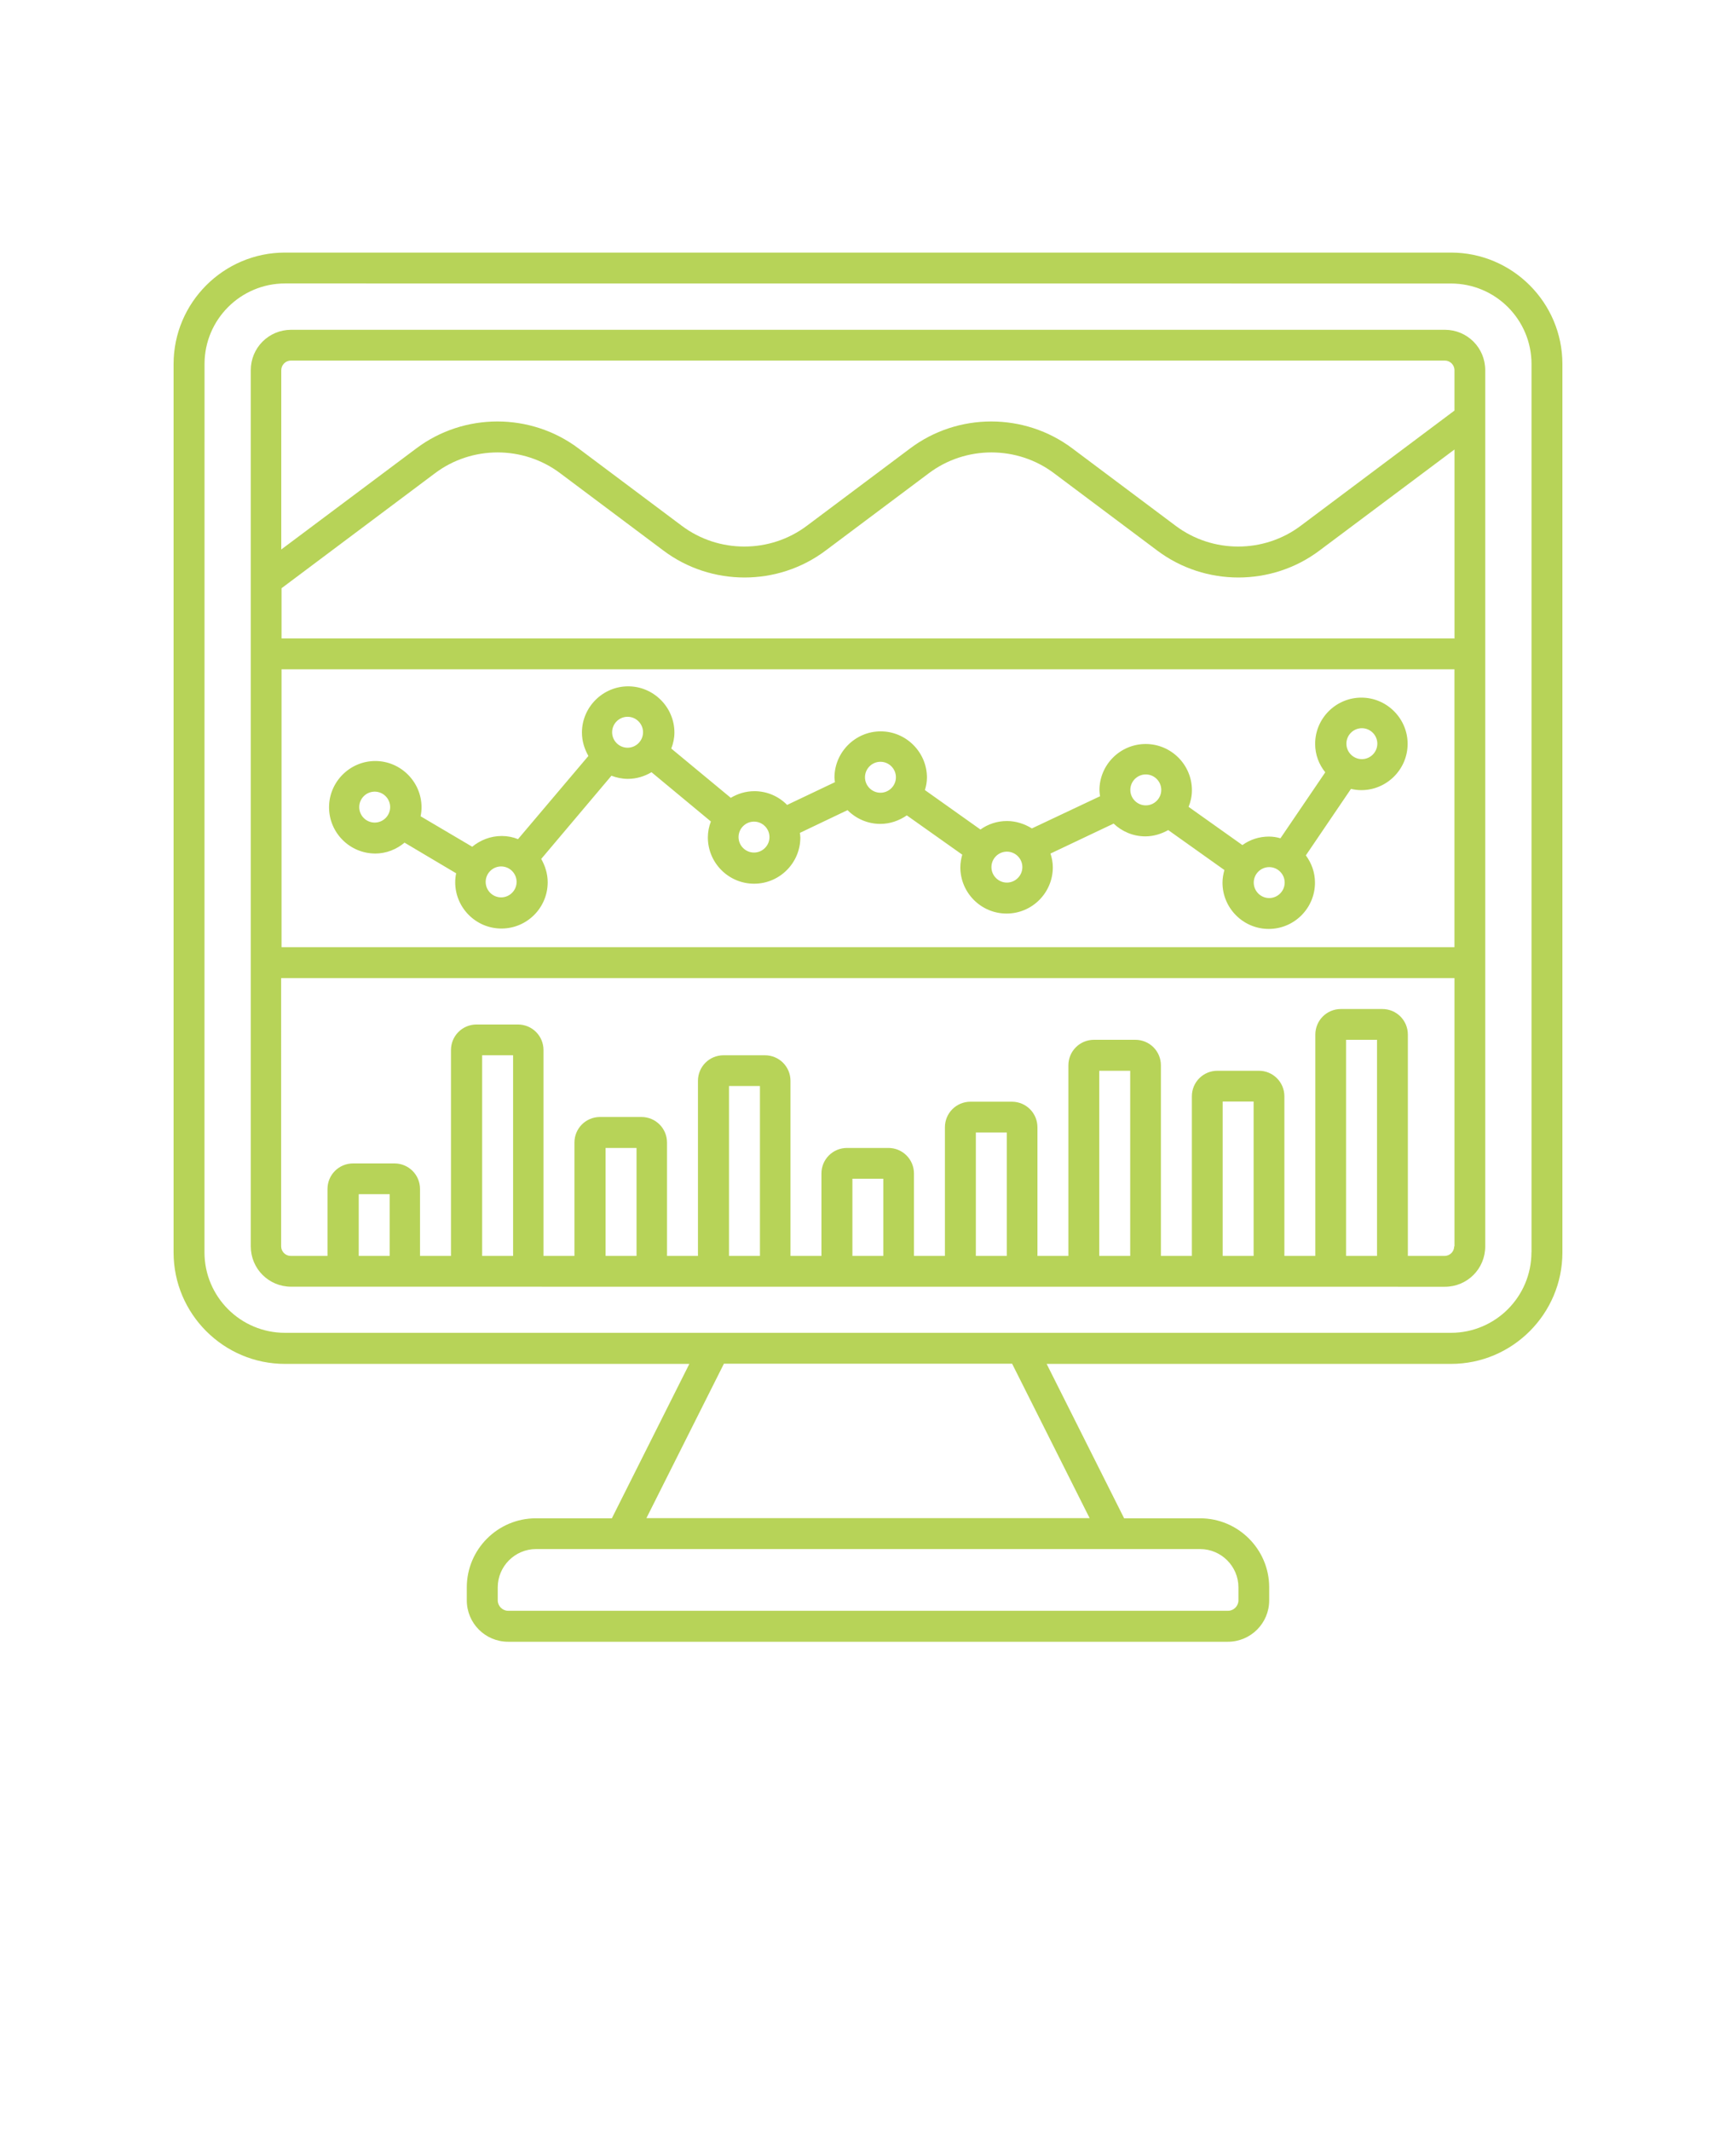 <?xml version="1.0" encoding="utf-8"?>
<!-- Generator: Adobe Illustrator 28.2.0, SVG Export Plug-In . SVG Version: 6.00 Build 0)  -->
<svg version="1.1" id="Layer_1" xmlns="http://www.w3.org/2000/svg" xmlns:xlink="http://www.w3.org/1999/xlink" x="0px" y="0px"
	 viewBox="0 0 110 135" style="enable-background:new 0 0 110 135;" xml:space="preserve">
<style type="text/css">
	.st0{fill:#B7D358;}
</style>
<path class="st0" d="M91.551,20.891H18.449c-1.422,0-2.559,1.141-2.559,2.559v55.5c0,1.422,1.141,2.559,2.559,2.559l73.102,0.004
	c1.422,0,2.559-1.141,2.559-2.559V23.45C94.11,22.028,92.969,20.891,91.551,20.891L91.551,20.891z M24.692,79.559h-1.961v-3.91
	h1.961V79.559z M32.512,79.559h-1.961V66.848h1.961V79.559z M40.333,79.559h-1.961v-6.84h1.961V79.559z M48.153,79.559h-1.961
	V68.797h1.961V79.559z M55.973,79.559h-1.961v-4.891h1.961V79.559z M63.794,79.559h-1.961v-7.82h1.961V79.559z M71.614,79.559
	h-1.961v-11.73h1.961V79.559z M79.434,79.559h-1.961v-9.781h1.961V79.559z M87.254,79.559h-1.961V65.868h1.961V79.559z
	 M92.145,78.95c0,0.328-0.27,0.609-0.609,0.609h-2.328v-14.02c0-0.898-0.719-1.621-1.621-1.621h-2.621
	c-0.898,0-1.621,0.719-1.621,1.621v14.02h-1.961V69.45c0-0.898-0.719-1.621-1.621-1.621h-2.621c-0.898,0-1.621,0.719-1.621,1.621
	v10.109h-1.961v-12.07c0-0.898-0.719-1.621-1.621-1.621h-2.621c-0.898,0-1.621,0.719-1.621,1.621v12.07h-1.961v-8.148
	c0-0.898-0.719-1.621-1.621-1.621h-2.621c-0.898,0-1.621,0.719-1.621,1.621v8.148h-1.961V74.34c0-0.898-0.719-1.621-1.621-1.621
	h-2.621c-0.898,0-1.621,0.719-1.621,1.621v5.219h-1.961v-11.09c0-0.898-0.719-1.621-1.621-1.621h-2.621
	c-0.898,0-1.621,0.719-1.621,1.621v11.09h-1.961v-7.18c0-0.898-0.719-1.621-1.621-1.621H38.02c-0.898,0-1.621,0.719-1.621,1.621
	v7.18h-1.961V66.52c0-0.898-0.719-1.621-1.621-1.621h-2.621c-0.898,0-1.621,0.719-1.621,1.621v13.039h-1.961v-4.238
	c0-0.898-0.719-1.621-1.621-1.621h-2.621c-0.898,0-1.621,0.719-1.621,1.621v4.238h-2.328c-0.328,0-0.609-0.27-0.609-0.609V61.962
	h74.348V78.95H92.145z M92.145,60.001H17.84V42.399h74.32v17.602H92.145z M92.145,40.442H17.84v-3.18l9.719-7.281
	c2.34-1.762,5.602-1.762,7.941,0l6.531,4.891c3.031,2.281,7.262,2.281,10.289,0l6.531-4.891c2.34-1.762,5.602-1.762,7.941,0
	l6.531,4.891c3.031,2.281,7.262,2.281,10.289,0l8.551-6.398v11.98L92.145,40.442z M92.145,26.02l-9.719,7.281
	c-2.34,1.762-5.602,1.762-7.941,0l-6.531-4.891c-3.031-2.281-7.262-2.281-10.289,0l-6.531,4.891c-2.34,1.762-5.602,1.762-7.941,0
	l-6.531-4.891c-3.031-2.281-7.262-2.281-10.289,0l-8.551,6.398V23.45c0-0.328,0.27-0.609,0.609-0.609h73.121
	c0.328,0,0.609,0.27,0.609,0.609v2.57L92.145,26.02z"/>
<path class="st0" d="M91.941,16H18.058c-3.891,0-7.059,3.172-7.059,7.059V79.34c0,3.891,3.172,7.059,7.059,7.059h25.621l-4.91,9.781
	h-4.82c-2.41,0-4.371,1.969-4.371,4.371v0.828c0,1.449,1.172,2.621,2.621,2.621H77.8c1.449,0,2.621-1.172,2.621-2.621v-0.828
	c0-2.41-1.969-4.371-4.371-4.371h-4.82l-4.91-9.781h25.621c3.891,0,7.059-3.172,7.059-7.059V23.059C99,19.168,95.828,16,91.941,16z
	 M76.05,98.129c1.328,0,2.422,1.09,2.422,2.422v0.828c0,0.359-0.301,0.66-0.66,0.66H32.199c-0.359,0-0.66-0.301-0.66-0.66v-0.828
	c0-1.328,1.09-2.422,2.422-2.422h42.102H76.05z M69.038,96.168H40.96l4.91-9.781h18.262l4.91,9.781L69.038,96.168z M97.038,79.328
	c0,2.82-2.289,5.102-5.102,5.102H18.058c-2.82,0-5.102-2.289-5.102-5.102l0.004-56.27c0-2.82,2.289-5.102,5.102-5.102l73.879,0.004
	c2.82,0,5.102,2.289,5.102,5.102v56.281L97.038,79.328z"/>
<path class="st0" d="M23.762,54.07c0.711,0,1.359-0.262,1.871-0.691l3.27,1.941c-0.039,0.191-0.059,0.371-0.059,0.57
	c0,1.609,1.309,2.93,2.93,2.93c1.621,0,2.93-1.32,2.93-2.93c0-0.539-0.16-1.039-0.41-1.48l4.449-5.27
	c0.32,0.121,0.672,0.199,1.039,0.199c0.551,0,1.059-0.16,1.5-0.422l3.762,3.121c-0.121,0.309-0.191,0.66-0.191,1.012
	c0,1.609,1.309,2.93,2.93,2.93s2.93-1.32,2.93-2.93c0-0.102-0.02-0.199-0.031-0.289l3.02-1.441c0.539,0.539,1.27,0.871,2.078,0.871
	c0.629,0,1.199-0.211,1.68-0.539l3.512,2.488c-0.07,0.25-0.121,0.52-0.121,0.801c0,1.609,1.309,2.93,2.93,2.93
	c1.621,0,2.93-1.32,2.93-2.93c0-0.301-0.059-0.602-0.148-0.871l4-1.898c0.531,0.5,1.23,0.809,2.012,0.809
	c0.531,0,1.02-0.16,1.449-0.398l3.559,2.531c-0.07,0.25-0.121,0.52-0.121,0.801c0,1.609,1.309,2.93,2.93,2.93s2.93-1.32,2.93-2.93
	c0-0.66-0.219-1.238-0.578-1.73l2.859-4.211c0.219,0.051,0.43,0.078,0.66,0.078c1.609,0,2.93-1.32,2.93-2.93s-1.32-2.93-2.93-2.93
	c-1.609,0-2.93,1.309-2.93,2.93c0,0.68,0.238,1.301,0.641,1.801l-2.84,4.18c-0.23-0.07-0.48-0.109-0.73-0.109
	c-0.629,0-1.211,0.199-1.68,0.539l-3.41-2.422c0.129-0.32,0.211-0.672,0.211-1.051c0-1.621-1.32-2.93-2.93-2.93
	s-2.93,1.309-2.93,2.93c0,0.129,0.02,0.25,0.039,0.379l-4.32,2.039c-0.461-0.289-1.012-0.469-1.578-0.469
	c-0.629,0-1.211,0.199-1.68,0.539l-3.52-2.5c0.078-0.25,0.129-0.52,0.129-0.789c0-1.609-1.32-2.93-2.93-2.93s-2.93,1.32-2.93,2.93
	c0,0.102,0.02,0.199,0.031,0.289l-3.031,1.441c-0.531-0.539-1.262-0.871-2.07-0.871c-0.551,0-1.059,0.16-1.5,0.422l-3.77-3.121
	c0.121-0.309,0.199-0.66,0.199-1.012c0-1.609-1.32-2.93-2.93-2.93s-2.93,1.32-2.93,2.93c0,0.539,0.16,1.039,0.41,1.48l-4.461,5.27
	c-0.32-0.129-0.66-0.199-1.031-0.199c-0.711,0-1.359,0.262-1.871,0.68l-3.27-1.93c0.039-0.191,0.059-0.371,0.059-0.57
	c0-1.609-1.32-2.93-2.93-2.93s-2.93,1.32-2.93,2.93s1.309,2.93,2.93,2.93L23.762,54.07z M86.293,46.129
	c0.539,0,0.98,0.441,0.98,0.98s-0.441,0.98-0.98,0.98s-0.98-0.441-0.98-0.98S85.754,46.129,86.293,46.129z M80.422,54.929
	c0.539,0,0.98,0.441,0.98,0.98s-0.441,0.98-0.98,0.98s-0.98-0.441-0.98-0.98S79.883,54.929,80.422,54.929z M72.602,49.058
	c0.539,0,0.98,0.441,0.98,0.98s-0.441,0.98-0.98,0.98s-0.98-0.441-0.98-0.98S72.063,49.058,72.602,49.058z M63.801,53.949
	c0.539,0,0.98,0.441,0.98,0.98s-0.441,0.98-0.98,0.98s-0.98-0.441-0.98-0.98S63.262,53.949,63.801,53.949z M55.789,48.257
	c0.539,0,0.98,0.441,0.98,0.98s-0.441,0.98-0.98,0.98s-0.98-0.441-0.98-0.98S55.25,48.257,55.789,48.257z M47.777,52.047
	c0.539,0,0.98,0.441,0.98,0.98s-0.441,0.98-0.98,0.98s-0.98-0.441-0.98-0.98S47.238,52.047,47.777,52.047z M39.766,45.406
	c0.539,0,0.98,0.441,0.98,0.98s-0.441,0.98-0.98,0.98s-0.98-0.441-0.98-0.98S39.227,45.406,39.766,45.406z M31.754,54.886
	c0.539,0,0.98,0.441,0.98,0.98s-0.441,0.98-0.98,0.98c-0.539,0-0.98-0.441-0.98-0.98S31.215,54.886,31.754,54.886z M23.742,50.148
	c0.539,0,0.98,0.441,0.98,0.98s-0.441,0.98-0.98,0.98s-0.98-0.441-0.98-0.98S23.203,50.148,23.742,50.148z"/>
</svg>
